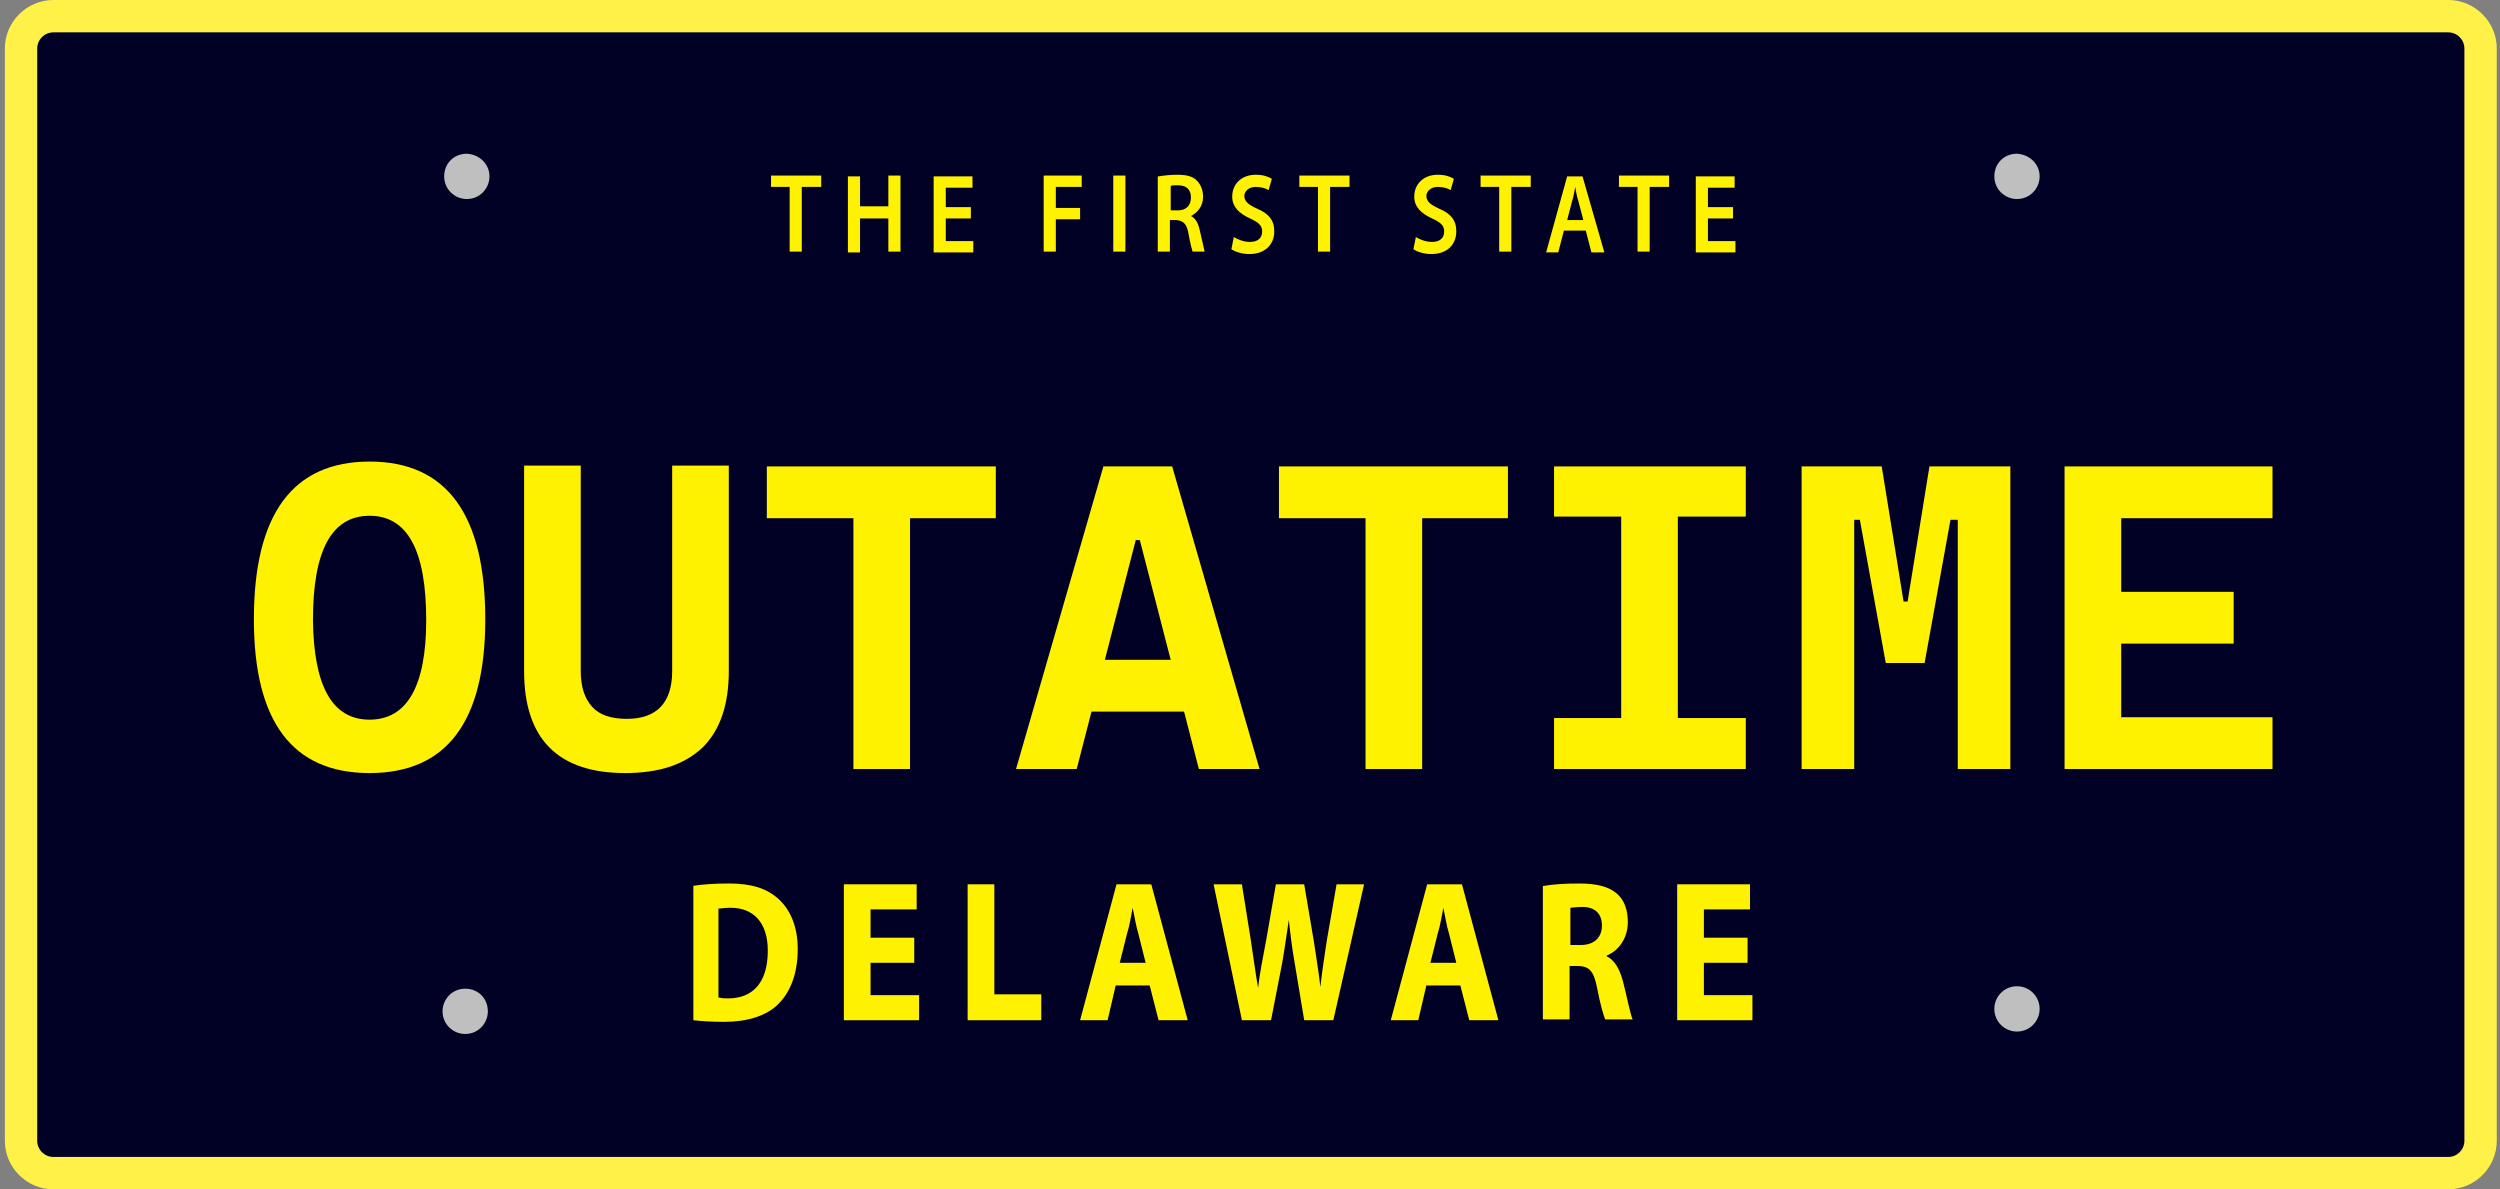 <svg width="309" height="147" viewBox="0 0 309 147" fill="none" xmlns="http://www.w3.org/2000/svg">
<rect x="0" y="0" width="309" height="147" fill="#808080" stroke="none"/>
<g clip-path="url(#clip0_2212_4100)">
<path d="M6.6 145C4.4 145 2.6 143.2 2.6 141V6C2.6 3.8 4.4 2 6.6 2H302.6C304.8 2 306.6 3.8 306.6 6V141C306.6 143.2 304.8 145 302.6 145H6.6Z" fill="#010125"/>
<path d="M302.6 4C303.7 4 304.6 4.9 304.6 6V141C304.6 142.1 303.7 143 302.6 143H6.6C5.5 143 4.6 142.1 4.6 141V6C4.6 4.9 5.5 4 6.6 4H302.6ZM302.6 0H6.6C3.3 0 0.6 2.7 0.6 6V141C0.6 144.3 3.3 147 6.6 147H302.6C305.9 147 308.6 144.3 308.6 141V6C308.6 2.7 305.9 0 302.6 0Z" fill="#FFF148"/>
<path d="M97.6 23.1H95.3V21.7H101.5V23.1H99.1V31.1H97.6V23.1Z" fill="#FFF200"/>
<path d="M106.3 21.7V25.5H109.8V21.7H111.3V31.1H109.8V27H106.3V31.2H104.8V21.8H106.3V21.7Z" fill="#FFF200"/>
<path d="M119.999 27H116.899V29.8H120.299V31.2H115.399V21.8H120.199V23.2H116.899V25.6H119.999V27Z" fill="#FFF200"/>
<path d="M129 21.7H133.7V23.1H130.5V25.7H133.5V27.1H130.5V31.1H129V21.7Z" fill="#FFF200"/>
<path d="M139.1 21.7V31.1H137.6V21.7H139.1Z" fill="#FFF200"/>
<path d="M143.2 21.8C143.8 21.7 144.6 21.6 145.5 21.6C146.7 21.6 147.5 21.8 148 22.4C148.4 22.8 148.7 23.5 148.7 24.3C148.7 25.5 148 26.3 147.2 26.7C147.8 27 148.1 27.6 148.3 28.5C148.6 29.7 148.8 30.8 148.9 31.1H147.4C147.3 30.8 147.1 30 146.9 28.9C146.7 27.7 146.3 27.3 145.4 27.2H144.6V31.1H143.1V21.8H143.2ZM144.7 26H145.6C146.6 26 147.2 25.4 147.2 24.4C147.2 23.4 146.6 22.9 145.6 22.9C145.1 22.9 144.8 22.9 144.7 23V26Z" fill="#FFF200"/>
<path d="M152.5 29.3C153 29.6 153.7 29.9 154.5 29.9C155.5 29.9 156 29.4 156 28.6C156 27.9 155.6 27.5 154.5 27C153.2 26.4 152.3 25.6 152.3 24.3C152.3 22.8 153.4 21.6 155.2 21.6C156.1 21.6 156.7 21.8 157.2 22.1L156.8 23.5C156.5 23.3 155.9 23.1 155.2 23.1C154.3 23.1 153.8 23.7 153.8 24.2C153.8 24.9 154.3 25.3 155.4 25.8C156.8 26.4 157.5 27.2 157.5 28.6C157.5 30.1 156.5 31.4 154.4 31.4C153.5 31.4 152.6 31.1 152.2 30.8L152.5 29.3Z" fill="#FFF200"/>
<path d="M162.9 23.1H160.6V21.7H166.8V23.1H164.4V31.1H162.9V23.1Z" fill="#FFF200"/>
<path d="M175 29.3C175.5 29.6 176.2 29.9 177 29.9C178 29.9 178.5 29.4 178.5 28.6C178.5 27.9 178.1 27.5 177 27C175.7 26.4 174.8 25.6 174.8 24.3C174.8 22.8 175.9 21.6 177.7 21.6C178.6 21.6 179.2 21.8 179.7 22.1L179.3 23.5C179 23.3 178.4 23.1 177.7 23.1C176.8 23.1 176.3 23.7 176.3 24.2C176.3 24.9 176.8 25.3 177.9 25.8C179.3 26.4 180 27.2 180 28.6C180 30.1 179 31.4 176.9 31.4C176 31.4 175.1 31.1 174.7 30.8L175 29.3Z" fill="#FFF200"/>
<path d="M185.3 23.1H183V21.7H189.2V23.1H186.8V31.1H185.3V23.1Z" fill="#FFF200"/>
<path d="M193.3 28.5L192.6 31.2H191.1L193.7 21.8H195.6L198.3 31.2H196.7L196 28.5H193.3ZM195.7 27.2L195.1 24.9C194.9 24.3 194.8 23.7 194.7 23.1C194.6 23.6 194.5 24.3 194.3 24.9L193.7 27.2H195.7Z" fill="#FFF200"/>
<path d="M202.4 23.1H200.1V21.7H206.3V23.1H203.9V31.1H202.4V23.1Z" fill="#FFF200"/>
<path d="M214.2 27H211.1V29.8H214.5V31.2H209.6V21.8H214.4V23.2H211.1V25.6H214.2V27Z" fill="#FFF200"/>
<path d="M85.6 109.5C86.8 109.3 88.4 109.2 90.1 109.2C92.9 109.2 94.7 109.8 96.1 111C97.6 112.3 98.6 114.4 98.6 117.3C98.6 120.5 97.6 122.7 96.2 124.1C94.7 125.6 92.3 126.3 89.5 126.3C87.8 126.3 86.6 126.2 85.7 126.1V109.5H85.6ZM88.9 123.3C89.2 123.4 89.6 123.4 90 123.4C93 123.4 94.9 121.5 94.9 117.5C94.9 114 93.1 112.2 90.3 112.2C89.6 112.2 89.1 112.3 88.8 112.3V123.3H88.9Z" fill="#FFF200"/>
<path d="M113 119H107.6V123H113.6V126.1H104.3V109.3H113.3V112.4H107.6V115.9H113V119Z" fill="#FFF200"/>
<path d="M119.6 109.3H122.9V122.9H128.7V126.1H119.6V109.3Z" fill="#FFF200"/>
<path d="M137.9 121.8L136.9 126.1H133.5L138 109.3H142.3L146.8 126.1H143.2L142.1 121.8H137.9ZM141.6 119L140.7 115.4C140.4 114.4 140.2 113.2 140 112.2C139.8 113.2 139.6 114.5 139.3 115.4L138.4 119H141.6Z" fill="#FFF200"/>
<path d="M153.5 126.1L150 109.3H153.5L154.6 116.2C154.9 118.2 155.2 120.4 155.5 122.1C155.7 120.3 156.1 118.3 156.5 116.2L157.7 109.3H161.2L162.4 116.4C162.7 118.4 163 120.2 163.2 122C163.4 120.1 163.7 118.2 164 116.2L165.2 109.3H168.6L164.8 126.1H161.2L160 118.9C159.7 117.2 159.5 115.6 159.3 113.7C159 115.6 158.8 117.2 158.5 118.9L157.1 126.1H153.5Z" fill="#FFF200"/>
<path d="M176.299 121.8L175.299 126.1H171.899L176.399 109.3H180.699L185.199 126.1H181.599L180.499 121.8H176.299ZM179.999 119L179.099 115.4C178.799 114.4 178.599 113.2 178.399 112.2C178.199 113.2 177.999 114.5 177.699 115.4L176.799 119H179.999Z" fill="#FFF200"/>
<path d="M190.799 109.5C191.899 109.3 193.399 109.2 195.199 109.2C197.399 109.2 198.899 109.6 199.899 110.5C200.799 111.3 201.199 112.5 201.199 114C201.199 116.1 199.899 117.6 198.599 118.1V118.2C199.599 118.7 200.199 119.8 200.599 121.3C201.099 123.2 201.499 125.4 201.799 126H198.399C198.199 125.5 197.799 124.2 197.399 122.1C196.999 120 196.399 119.4 194.999 119.4H193.999V126H190.699V109.5H190.799ZM194.099 116.8H195.399C196.999 116.8 197.999 115.9 197.999 114.4C197.999 112.9 197.099 112.1 195.599 112.1C194.799 112.1 194.299 112.2 194.099 112.2V116.8Z" fill="#FFF200"/>
<path d="M216 119H210.6V123H216.6V126.1H207.3V109.3H216.3V112.4H210.6V115.9H216V119Z" fill="#FFF200"/>
<path d="M60.499 21.8C60.499 23.3 59.299 24.6 57.699 24.6C56.199 24.6 54.899 23.4 54.899 21.8C54.899 20.2 56.099 19 57.699 19C59.299 19.1 60.499 20.3 60.499 21.8Z" fill="#BFBFBF"/>
<path d="M252.099 21.8C252.099 23.3 250.899 24.6 249.299 24.6C247.799 24.6 246.499 23.4 246.499 21.8C246.499 20.2 247.699 19 249.299 19C250.899 19.1 252.099 20.3 252.099 21.8Z" fill="#BFBFBF"/>
<path d="M60.299 125C60.299 126.5 59.099 127.8 57.499 127.8C55.999 127.8 54.699 126.6 54.699 125C54.699 123.5 55.899 122.2 57.499 122.2C59.099 122.2 60.299 123.4 60.299 125Z" fill="#BFBFBF"/>
<path d="M252.099 124.7C252.099 126.2 250.899 127.5 249.299 127.5C247.799 127.5 246.499 126.3 246.499 124.7C246.499 123.2 247.699 121.9 249.299 121.9C250.899 121.9 252.099 123.2 252.099 124.7Z" fill="#BFBFBF"/>
<path d="M45.68 95.55C36.18 95.55 31.38 89.25 31.38 76.55C31.38 63.55 36.18 57.05 45.68 57.05C55.18 57.05 59.98 63.55 59.98 76.55C59.98 89.25 55.18 95.55 45.68 95.55ZM45.68 88.95C50.28 88.95 52.68 84.85 52.68 76.65C52.68 68.05 50.38 63.75 45.68 63.75C40.98 63.75 38.68 68.05 38.68 76.65C38.78 84.85 41.08 88.95 45.68 88.95Z" fill="#FFF200"/>
<path d="M77.28 95.55C68.98 95.55 64.78 91.35 64.78 82.95V57.55H71.78V82.95C71.78 84.95 72.28 86.35 73.18 87.35C74.08 88.35 75.48 88.85 77.48 88.85C81.18 88.85 83.08 86.85 83.08 82.95V57.55H90.08V82.95C90.08 87.15 88.98 90.25 86.88 92.35C84.58 94.55 81.38 95.55 77.28 95.55Z" fill="#FFF200"/>
<path d="M94.78 64.05V57.65H123.08V64.05H94.78ZM105.48 95.05V57.65H112.48V95.05H105.48Z" fill="#FFF200"/>
<path d="M125.58 95.05L136.38 57.65H144.88L155.68 95.05H148.18L140.88 66.75H140.38L133.08 95.05H125.58ZM130.98 87.95V81.55H149.98V87.95H130.98Z" fill="#FFF200"/>
<path d="M158.08 64.05V57.65H186.38V64.05H158.08ZM168.78 95.05V57.65H175.78V95.05H168.78Z" fill="#FFF200"/>
<path d="M192.08 63.85V57.65H215.78V63.85H192.08ZM192.08 95.05V88.75H215.78V95.05H192.08ZM200.38 95.05V57.65H207.38V95.05H200.38Z" fill="#FFF200"/>
<path d="M222.68 95.05V57.65H229.18V95.05H222.68ZM233.08 81.95L229.88 64.25H228.28L228.68 57.65H232.58L235.28 74.35H235.48L236.18 81.95H233.08ZM234.68 81.95L235.48 74.35H235.78L238.48 57.65H242.38L242.78 64.25H241.08L237.88 81.95H234.68ZM241.98 95.05V57.65H248.48V95.05H241.98Z" fill="#FFF200"/>
<path d="M255.18 95.05V57.65H262.18V95.05H255.18ZM255.18 64.05V57.65H280.88V64.05H255.18ZM255.18 79.55V73.15H276.08V79.55H255.18ZM255.18 95.05V88.65H280.88V95.05H255.18Z" fill="#FFF200"/>
</g>
<defs>
<clipPath id="clip0_2212_4100">
<rect width="308" height="147" fill="white" transform="translate(0.6)"/>
</clipPath>
</defs>
</svg>
